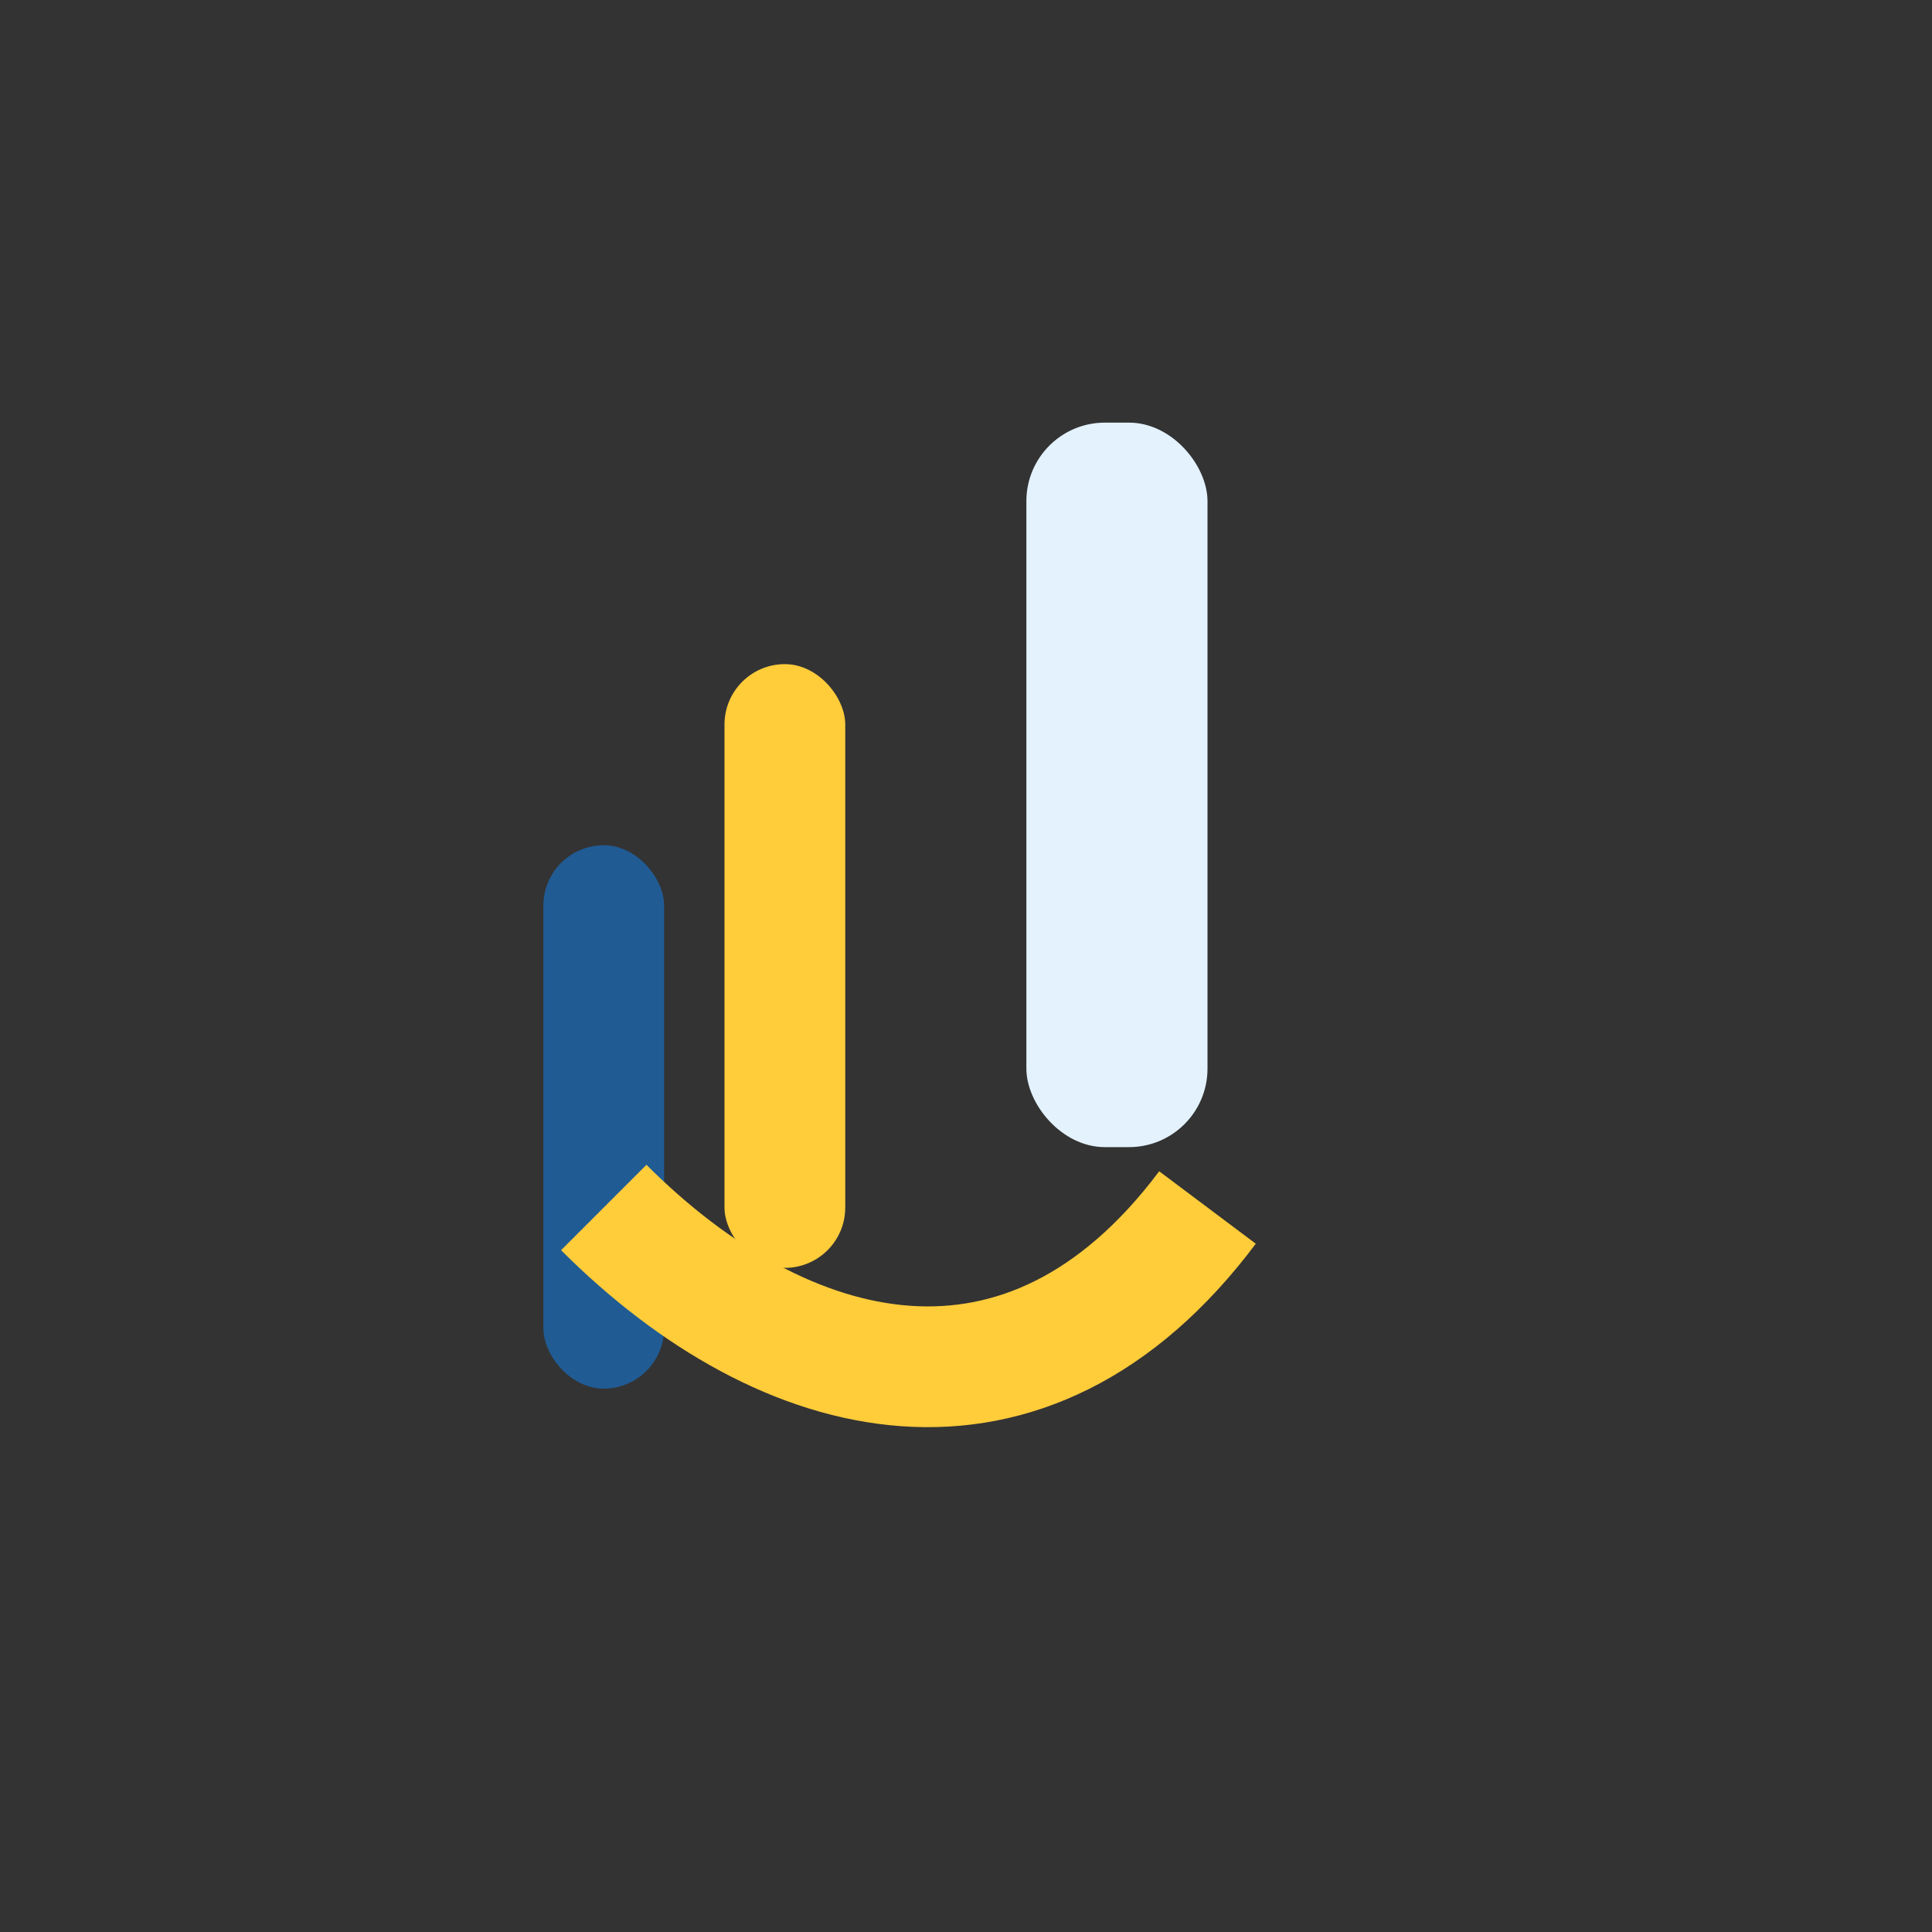 <?xml version="1.0" encoding="UTF-8"?>
<svg xmlns="http://www.w3.org/2000/svg" width="32" height="32" viewBox="0 0 32 32"><rect x="0" y="0" width="32" height="32" fill="#333333" stroke="none"/><rect x="17" y="7" width="3" height="12" rx="1.3" fill="#E3F2FD"/><rect x="12" y="11" width="2" height="10" rx="1" fill="#FFCC3A"/><rect x="9" y="14" width="2" height="9" rx="1" fill="#205B94"/><path d="M10 20c3 3 7 4 10 0" stroke="#FFCC3A" stroke-width="2" fill="none"/></svg>